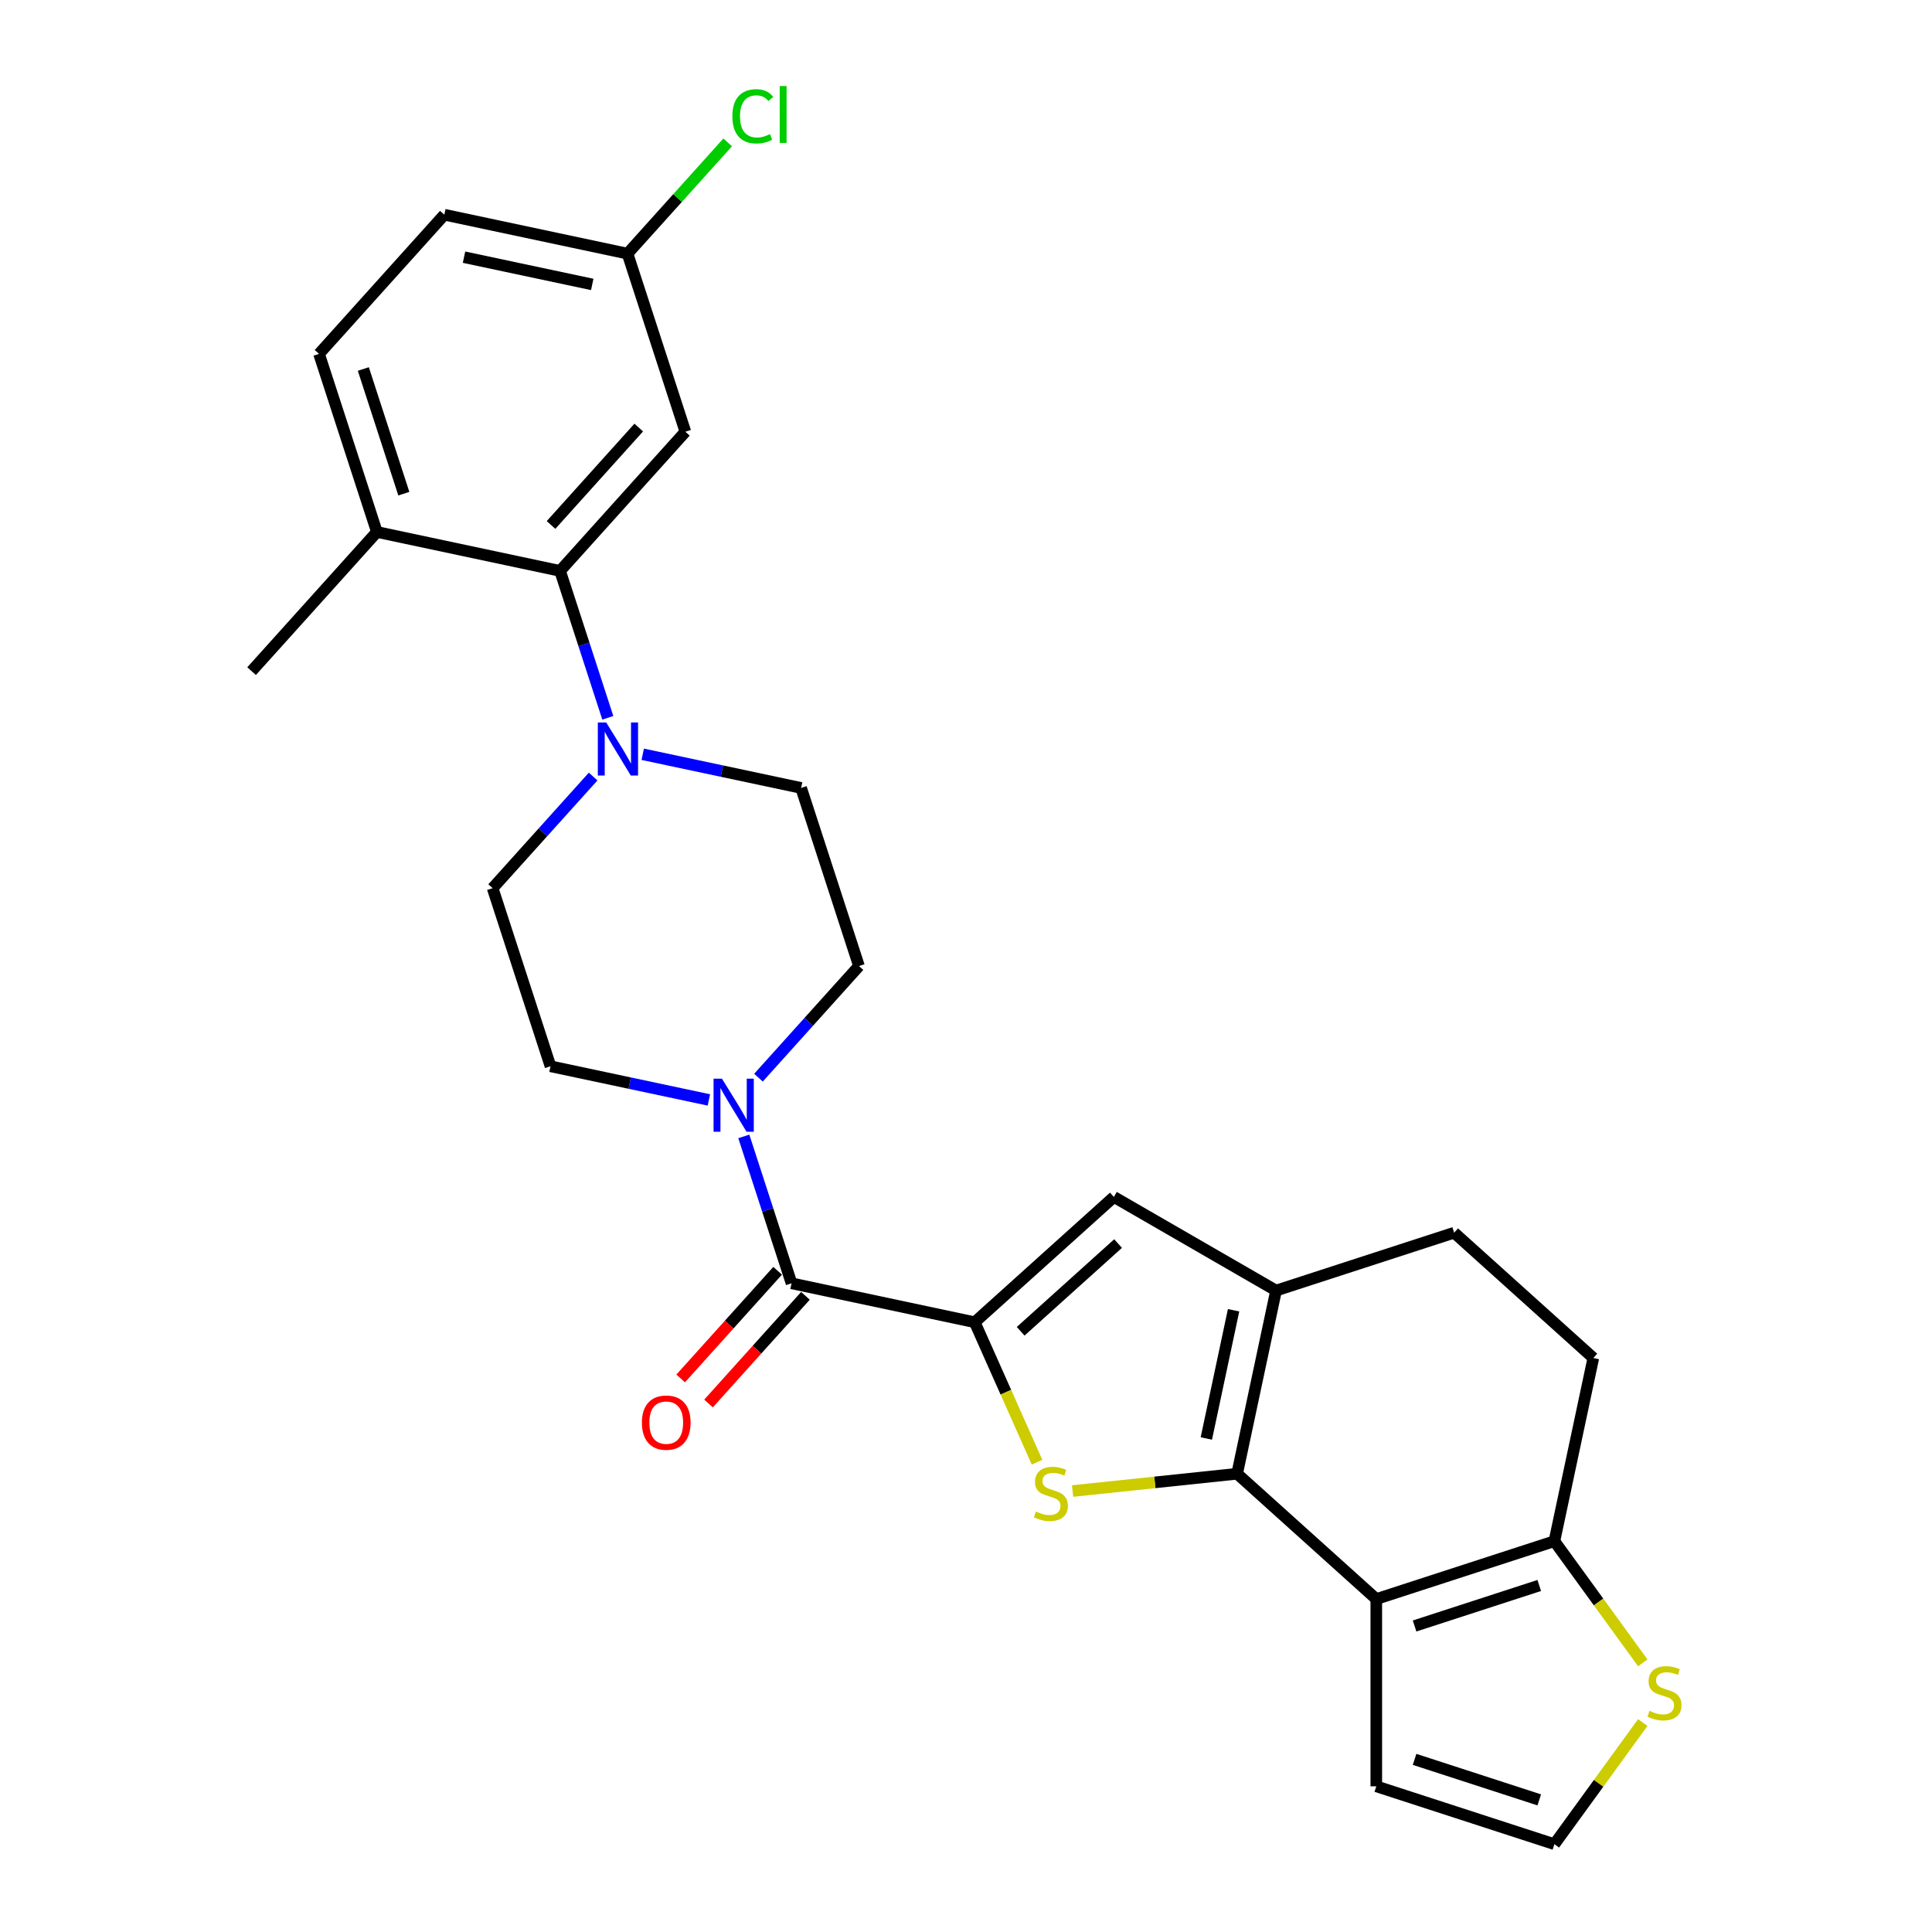 <?xml version='1.0' encoding='iso-8859-1'?>
<svg version='1.1' baseProfile='full'
              xmlns='http://www.w3.org/2000/svg'
                      xmlns:rdkit='http://www.rdkit.org/xml'
                      xmlns:xlink='http://www.w3.org/1999/xlink'
                  xml:space='preserve'
width='1000px' height='1000px' viewBox='0 0 1000 1000'>
<!-- END OF HEADER -->
<rect style='opacity:1.0;fill:#FFFFFF;stroke:none' width='1000' height='1000' x='0' y='0'> </rect>
<path class='bond-1' d='M 640.334,762.807 L 597.748,767.283' style='fill:none;fill-rule:evenodd;stroke:#000000;stroke-width:6px;stroke-linecap:butt;stroke-linejoin:miter;stroke-opacity:1' />
<path class='bond-1' d='M 597.748,767.283 L 555.161,771.759' style='fill:none;fill-rule:evenodd;stroke:#CCCC00;stroke-width:6px;stroke-linecap:butt;stroke-linejoin:miter;stroke-opacity:1' />
<path class='bond-2' d='M 640.334,762.807 L 712.366,827.664' style='fill:none;fill-rule:evenodd;stroke:#000000;stroke-width:6px;stroke-linecap:butt;stroke-linejoin:miter;stroke-opacity:1' />
<path class='bond-3' d='M 640.334,762.807 L 660.487,667.996' style='fill:none;fill-rule:evenodd;stroke:#000000;stroke-width:6px;stroke-linecap:butt;stroke-linejoin:miter;stroke-opacity:1' />
<path class='bond-3' d='M 624.395,744.555 L 638.502,678.187' style='fill:none;fill-rule:evenodd;stroke:#000000;stroke-width:6px;stroke-linecap:butt;stroke-linejoin:miter;stroke-opacity:1' />
<path class='bond-0' d='M 504.512,684.39 L 520.638,720.609' style='fill:none;fill-rule:evenodd;stroke:#000000;stroke-width:6px;stroke-linecap:butt;stroke-linejoin:miter;stroke-opacity:1' />
<path class='bond-0' d='M 520.638,720.609 L 536.764,756.829' style='fill:none;fill-rule:evenodd;stroke:#CCCC00;stroke-width:6px;stroke-linecap:butt;stroke-linejoin:miter;stroke-opacity:1' />
<path class='bond-4' d='M 504.512,684.39 L 409.702,664.237' style='fill:none;fill-rule:evenodd;stroke:#000000;stroke-width:6px;stroke-linecap:butt;stroke-linejoin:miter;stroke-opacity:1' />
<path class='bond-27' d='M 504.512,684.39 L 576.544,619.532' style='fill:none;fill-rule:evenodd;stroke:#000000;stroke-width:6px;stroke-linecap:butt;stroke-linejoin:miter;stroke-opacity:1' />
<path class='bond-27' d='M 528.289,689.068 L 578.711,643.667' style='fill:none;fill-rule:evenodd;stroke:#000000;stroke-width:6px;stroke-linecap:butt;stroke-linejoin:miter;stroke-opacity:1' />
<path class='bond-8' d='M 712.366,827.664 L 804.55,797.712' style='fill:none;fill-rule:evenodd;stroke:#000000;stroke-width:6px;stroke-linecap:butt;stroke-linejoin:miter;stroke-opacity:1' />
<path class='bond-8' d='M 732.184,841.608 L 796.713,820.642' style='fill:none;fill-rule:evenodd;stroke:#000000;stroke-width:6px;stroke-linecap:butt;stroke-linejoin:miter;stroke-opacity:1' />
<path class='bond-12' d='M 712.366,827.664 L 712.366,924.593' style='fill:none;fill-rule:evenodd;stroke:#000000;stroke-width:6px;stroke-linecap:butt;stroke-linejoin:miter;stroke-opacity:1' />
<path class='bond-5' d='M 660.487,667.996 L 576.544,619.532' style='fill:none;fill-rule:evenodd;stroke:#000000;stroke-width:6px;stroke-linecap:butt;stroke-linejoin:miter;stroke-opacity:1' />
<path class='bond-14' d='M 660.487,667.996 L 752.671,638.044' style='fill:none;fill-rule:evenodd;stroke:#000000;stroke-width:6px;stroke-linecap:butt;stroke-linejoin:miter;stroke-opacity:1' />
<path class='bond-6' d='M 409.702,664.237 L 397.349,626.219' style='fill:none;fill-rule:evenodd;stroke:#000000;stroke-width:6px;stroke-linecap:butt;stroke-linejoin:miter;stroke-opacity:1' />
<path class='bond-6' d='M 397.349,626.219 L 384.996,588.201' style='fill:none;fill-rule:evenodd;stroke:#0000FF;stroke-width:6px;stroke-linecap:butt;stroke-linejoin:miter;stroke-opacity:1' />
<path class='bond-18' d='M 402.499,657.752 L 377.41,685.616' style='fill:none;fill-rule:evenodd;stroke:#000000;stroke-width:6px;stroke-linecap:butt;stroke-linejoin:miter;stroke-opacity:1' />
<path class='bond-18' d='M 377.41,685.616 L 352.321,713.48' style='fill:none;fill-rule:evenodd;stroke:#FF0000;stroke-width:6px;stroke-linecap:butt;stroke-linejoin:miter;stroke-opacity:1' />
<path class='bond-18' d='M 416.905,670.723 L 391.816,698.587' style='fill:none;fill-rule:evenodd;stroke:#000000;stroke-width:6px;stroke-linecap:butt;stroke-linejoin:miter;stroke-opacity:1' />
<path class='bond-18' d='M 391.816,698.587 L 366.727,726.452' style='fill:none;fill-rule:evenodd;stroke:#FF0000;stroke-width:6px;stroke-linecap:butt;stroke-linejoin:miter;stroke-opacity:1' />
<path class='bond-16' d='M 392.583,557.8 L 418.595,528.911' style='fill:none;fill-rule:evenodd;stroke:#0000FF;stroke-width:6px;stroke-linecap:butt;stroke-linejoin:miter;stroke-opacity:1' />
<path class='bond-16' d='M 418.595,528.911 L 444.607,500.021' style='fill:none;fill-rule:evenodd;stroke:#000000;stroke-width:6px;stroke-linecap:butt;stroke-linejoin:miter;stroke-opacity:1' />
<path class='bond-17' d='M 366.916,569.325 L 325.928,560.613' style='fill:none;fill-rule:evenodd;stroke:#0000FF;stroke-width:6px;stroke-linecap:butt;stroke-linejoin:miter;stroke-opacity:1' />
<path class='bond-17' d='M 325.928,560.613 L 284.939,551.9' style='fill:none;fill-rule:evenodd;stroke:#000000;stroke-width:6px;stroke-linecap:butt;stroke-linejoin:miter;stroke-opacity:1' />
<path class='bond-7' d='M 307.011,401.937 L 280.999,430.826' style='fill:none;fill-rule:evenodd;stroke:#0000FF;stroke-width:6px;stroke-linecap:butt;stroke-linejoin:miter;stroke-opacity:1' />
<path class='bond-7' d='M 280.999,430.826 L 254.987,459.716' style='fill:none;fill-rule:evenodd;stroke:#000000;stroke-width:6px;stroke-linecap:butt;stroke-linejoin:miter;stroke-opacity:1' />
<path class='bond-9' d='M 314.598,371.536 L 302.245,333.518' style='fill:none;fill-rule:evenodd;stroke:#0000FF;stroke-width:6px;stroke-linecap:butt;stroke-linejoin:miter;stroke-opacity:1' />
<path class='bond-9' d='M 302.245,333.518 L 289.892,295.5' style='fill:none;fill-rule:evenodd;stroke:#000000;stroke-width:6px;stroke-linecap:butt;stroke-linejoin:miter;stroke-opacity:1' />
<path class='bond-30' d='M 332.678,390.412 L 373.666,399.124' style='fill:none;fill-rule:evenodd;stroke:#0000FF;stroke-width:6px;stroke-linecap:butt;stroke-linejoin:miter;stroke-opacity:1' />
<path class='bond-30' d='M 373.666,399.124 L 414.655,407.837' style='fill:none;fill-rule:evenodd;stroke:#000000;stroke-width:6px;stroke-linecap:butt;stroke-linejoin:miter;stroke-opacity:1' />
<path class='bond-10' d='M 804.55,797.712 L 827.425,829.196' style='fill:none;fill-rule:evenodd;stroke:#000000;stroke-width:6px;stroke-linecap:butt;stroke-linejoin:miter;stroke-opacity:1' />
<path class='bond-10' d='M 827.425,829.196 L 850.299,860.68' style='fill:none;fill-rule:evenodd;stroke:#CCCC00;stroke-width:6px;stroke-linecap:butt;stroke-linejoin:miter;stroke-opacity:1' />
<path class='bond-28' d='M 804.55,797.712 L 824.703,702.902' style='fill:none;fill-rule:evenodd;stroke:#000000;stroke-width:6px;stroke-linecap:butt;stroke-linejoin:miter;stroke-opacity:1' />
<path class='bond-11' d='M 289.892,295.5 L 354.75,223.468' style='fill:none;fill-rule:evenodd;stroke:#000000;stroke-width:6px;stroke-linecap:butt;stroke-linejoin:miter;stroke-opacity:1' />
<path class='bond-11' d='M 285.214,271.723 L 330.615,221.301' style='fill:none;fill-rule:evenodd;stroke:#000000;stroke-width:6px;stroke-linecap:butt;stroke-linejoin:miter;stroke-opacity:1' />
<path class='bond-15' d='M 289.892,295.5 L 195.082,275.347' style='fill:none;fill-rule:evenodd;stroke:#000000;stroke-width:6px;stroke-linecap:butt;stroke-linejoin:miter;stroke-opacity:1' />
<path class='bond-29' d='M 850.299,891.578 L 827.425,923.062' style='fill:none;fill-rule:evenodd;stroke:#CCCC00;stroke-width:6px;stroke-linecap:butt;stroke-linejoin:miter;stroke-opacity:1' />
<path class='bond-29' d='M 827.425,923.062 L 804.55,954.545' style='fill:none;fill-rule:evenodd;stroke:#000000;stroke-width:6px;stroke-linecap:butt;stroke-linejoin:miter;stroke-opacity:1' />
<path class='bond-23' d='M 354.75,223.468 L 324.797,131.283' style='fill:none;fill-rule:evenodd;stroke:#000000;stroke-width:6px;stroke-linecap:butt;stroke-linejoin:miter;stroke-opacity:1' />
<path class='bond-13' d='M 712.366,924.593 L 804.55,954.545' style='fill:none;fill-rule:evenodd;stroke:#000000;stroke-width:6px;stroke-linecap:butt;stroke-linejoin:miter;stroke-opacity:1' />
<path class='bond-13' d='M 732.184,910.649 L 796.713,931.616' style='fill:none;fill-rule:evenodd;stroke:#000000;stroke-width:6px;stroke-linecap:butt;stroke-linejoin:miter;stroke-opacity:1' />
<path class='bond-21' d='M 752.671,638.044 L 824.703,702.902' style='fill:none;fill-rule:evenodd;stroke:#000000;stroke-width:6px;stroke-linecap:butt;stroke-linejoin:miter;stroke-opacity:1' />
<path class='bond-22' d='M 195.082,275.347 L 165.129,183.163' style='fill:none;fill-rule:evenodd;stroke:#000000;stroke-width:6px;stroke-linecap:butt;stroke-linejoin:miter;stroke-opacity:1' />
<path class='bond-22' d='M 209.026,255.529 L 188.059,191' style='fill:none;fill-rule:evenodd;stroke:#000000;stroke-width:6px;stroke-linecap:butt;stroke-linejoin:miter;stroke-opacity:1' />
<path class='bond-26' d='M 195.082,275.347 L 130.224,347.379' style='fill:none;fill-rule:evenodd;stroke:#000000;stroke-width:6px;stroke-linecap:butt;stroke-linejoin:miter;stroke-opacity:1' />
<path class='bond-19' d='M 444.607,500.021 L 414.655,407.837' style='fill:none;fill-rule:evenodd;stroke:#000000;stroke-width:6px;stroke-linecap:butt;stroke-linejoin:miter;stroke-opacity:1' />
<path class='bond-20' d='M 284.939,551.9 L 254.987,459.716' style='fill:none;fill-rule:evenodd;stroke:#000000;stroke-width:6px;stroke-linecap:butt;stroke-linejoin:miter;stroke-opacity:1' />
<path class='bond-24' d='M 165.129,183.163 L 229.987,111.131' style='fill:none;fill-rule:evenodd;stroke:#000000;stroke-width:6px;stroke-linecap:butt;stroke-linejoin:miter;stroke-opacity:1' />
<path class='bond-25' d='M 324.797,131.283 L 350.722,102.491' style='fill:none;fill-rule:evenodd;stroke:#000000;stroke-width:6px;stroke-linecap:butt;stroke-linejoin:miter;stroke-opacity:1' />
<path class='bond-25' d='M 350.722,102.491 L 376.647,73.698' style='fill:none;fill-rule:evenodd;stroke:#00CC00;stroke-width:6px;stroke-linecap:butt;stroke-linejoin:miter;stroke-opacity:1' />
<path class='bond-31' d='M 324.797,131.283 L 229.987,111.131' style='fill:none;fill-rule:evenodd;stroke:#000000;stroke-width:6px;stroke-linecap:butt;stroke-linejoin:miter;stroke-opacity:1' />
<path class='bond-31' d='M 306.545,147.222 L 240.178,133.116' style='fill:none;fill-rule:evenodd;stroke:#000000;stroke-width:6px;stroke-linecap:butt;stroke-linejoin:miter;stroke-opacity:1' />
<path  class='atom-2' d='M 536.182 782.36
Q 536.493 782.476, 537.772 783.019
Q 539.052 783.562, 540.447 783.911
Q 541.882 784.221, 543.278 784.221
Q 545.875 784.221, 547.387 782.98
Q 548.899 781.701, 548.899 779.491
Q 548.899 777.979, 548.124 777.048
Q 547.387 776.118, 546.224 775.614
Q 545.061 775.11, 543.123 774.528
Q 540.68 773.791, 539.207 773.094
Q 537.772 772.396, 536.725 770.922
Q 535.717 769.449, 535.717 766.968
Q 535.717 763.517, 538.043 761.385
Q 540.409 759.252, 545.061 759.252
Q 548.24 759.252, 551.846 760.764
L 550.954 763.75
Q 547.659 762.393, 545.177 762.393
Q 542.502 762.393, 541.029 763.517
Q 539.556 764.603, 539.594 766.502
Q 539.594 767.976, 540.331 768.867
Q 541.106 769.759, 542.192 770.263
Q 543.316 770.767, 545.177 771.349
Q 547.659 772.124, 549.132 772.9
Q 550.605 773.675, 551.652 775.265
Q 552.738 776.816, 552.738 779.491
Q 552.738 783.29, 550.179 785.345
Q 547.659 787.361, 543.433 787.361
Q 540.99 787.361, 539.129 786.819
Q 537.307 786.315, 535.136 785.423
L 536.182 782.36
' fill='#CCCC00'/>
<path  class='atom-7' d='M 373.682 558.328
L 382.677 572.867
Q 383.568 574.302, 385.003 576.899
Q 386.438 579.497, 386.515 579.652
L 386.515 558.328
L 390.16 558.328
L 390.16 585.778
L 386.399 585.778
L 376.745 569.882
Q 375.62 568.021, 374.418 565.888
Q 373.255 563.756, 372.906 563.097
L 372.906 585.778
L 369.339 585.778
L 369.339 558.328
L 373.682 558.328
' fill='#0000FF'/>
<path  class='atom-8' d='M 313.777 373.959
L 322.772 388.498
Q 323.663 389.933, 325.098 392.53
Q 326.532 395.128, 326.61 395.283
L 326.61 373.959
L 330.255 373.959
L 330.255 401.409
L 326.494 401.409
L 316.84 385.513
Q 315.715 383.652, 314.513 381.519
Q 313.35 379.387, 313.001 378.728
L 313.001 401.409
L 309.434 401.409
L 309.434 373.959
L 313.777 373.959
' fill='#0000FF'/>
<path  class='atom-11' d='M 853.769 885.55
Q 854.079 885.666, 855.359 886.209
Q 856.638 886.752, 858.034 887.101
Q 859.469 887.411, 860.864 887.411
Q 863.462 887.411, 864.974 886.17
Q 866.486 884.891, 866.486 882.681
Q 866.486 881.169, 865.711 880.238
Q 864.974 879.308, 863.811 878.804
Q 862.648 878.3, 860.709 877.718
Q 858.267 876.982, 856.793 876.284
Q 855.359 875.586, 854.312 874.113
Q 853.304 872.639, 853.304 870.158
Q 853.304 866.707, 855.63 864.575
Q 857.995 862.442, 862.648 862.442
Q 865.827 862.442, 869.433 863.954
L 868.541 866.94
Q 865.246 865.583, 862.764 865.583
Q 860.089 865.583, 858.616 866.707
Q 857.142 867.793, 857.181 869.693
Q 857.181 871.166, 857.918 872.058
Q 858.693 872.949, 859.779 873.453
Q 860.903 873.957, 862.764 874.539
Q 865.246 875.314, 866.719 876.09
Q 868.192 876.865, 869.239 878.455
Q 870.325 880.006, 870.325 882.681
Q 870.325 886.481, 867.766 888.536
Q 865.246 890.552, 861.02 890.552
Q 858.577 890.552, 856.716 890.009
Q 854.894 889.505, 852.722 888.613
L 853.769 885.55
' fill='#CCCC00'/>
<path  class='atom-19' d='M 332.244 736.347
Q 332.244 729.756, 335.5 726.072
Q 338.757 722.389, 344.844 722.389
Q 350.931 722.389, 354.188 726.072
Q 357.445 729.756, 357.445 736.347
Q 357.445 743.015, 354.149 746.815
Q 350.854 750.576, 344.844 750.576
Q 338.796 750.576, 335.5 746.815
Q 332.244 743.054, 332.244 736.347
M 344.844 747.474
Q 349.032 747.474, 351.28 744.683
Q 353.568 741.852, 353.568 736.347
Q 353.568 730.958, 351.28 728.244
Q 349.032 725.491, 344.844 725.491
Q 340.657 725.491, 338.369 728.205
Q 336.121 730.919, 336.121 736.347
Q 336.121 741.891, 338.369 744.683
Q 340.657 747.474, 344.844 747.474
' fill='#FF0000'/>
<path  class='atom-26' d='M 379.07 60.201
Q 379.07 53.377, 382.25 49.811
Q 385.468 46.205, 391.555 46.205
Q 397.215 46.205, 400.239 50.198
L 397.681 52.292
Q 395.471 49.384, 391.555 49.384
Q 387.406 49.384, 385.196 52.176
Q 383.025 54.928, 383.025 60.201
Q 383.025 65.629, 385.274 68.421
Q 387.561 71.212, 391.981 71.212
Q 395.005 71.212, 398.534 69.39
L 399.619 72.298
Q 398.185 73.228, 396.013 73.771
Q 393.842 74.314, 391.438 74.314
Q 385.468 74.314, 382.25 70.67
Q 379.07 67.025, 379.07 60.201
' fill='#00CC00'/>
<path  class='atom-26' d='M 403.574 44.538
L 407.141 44.538
L 407.141 73.965
L 403.574 73.965
L 403.574 44.538
' fill='#00CC00'/>
</svg>
